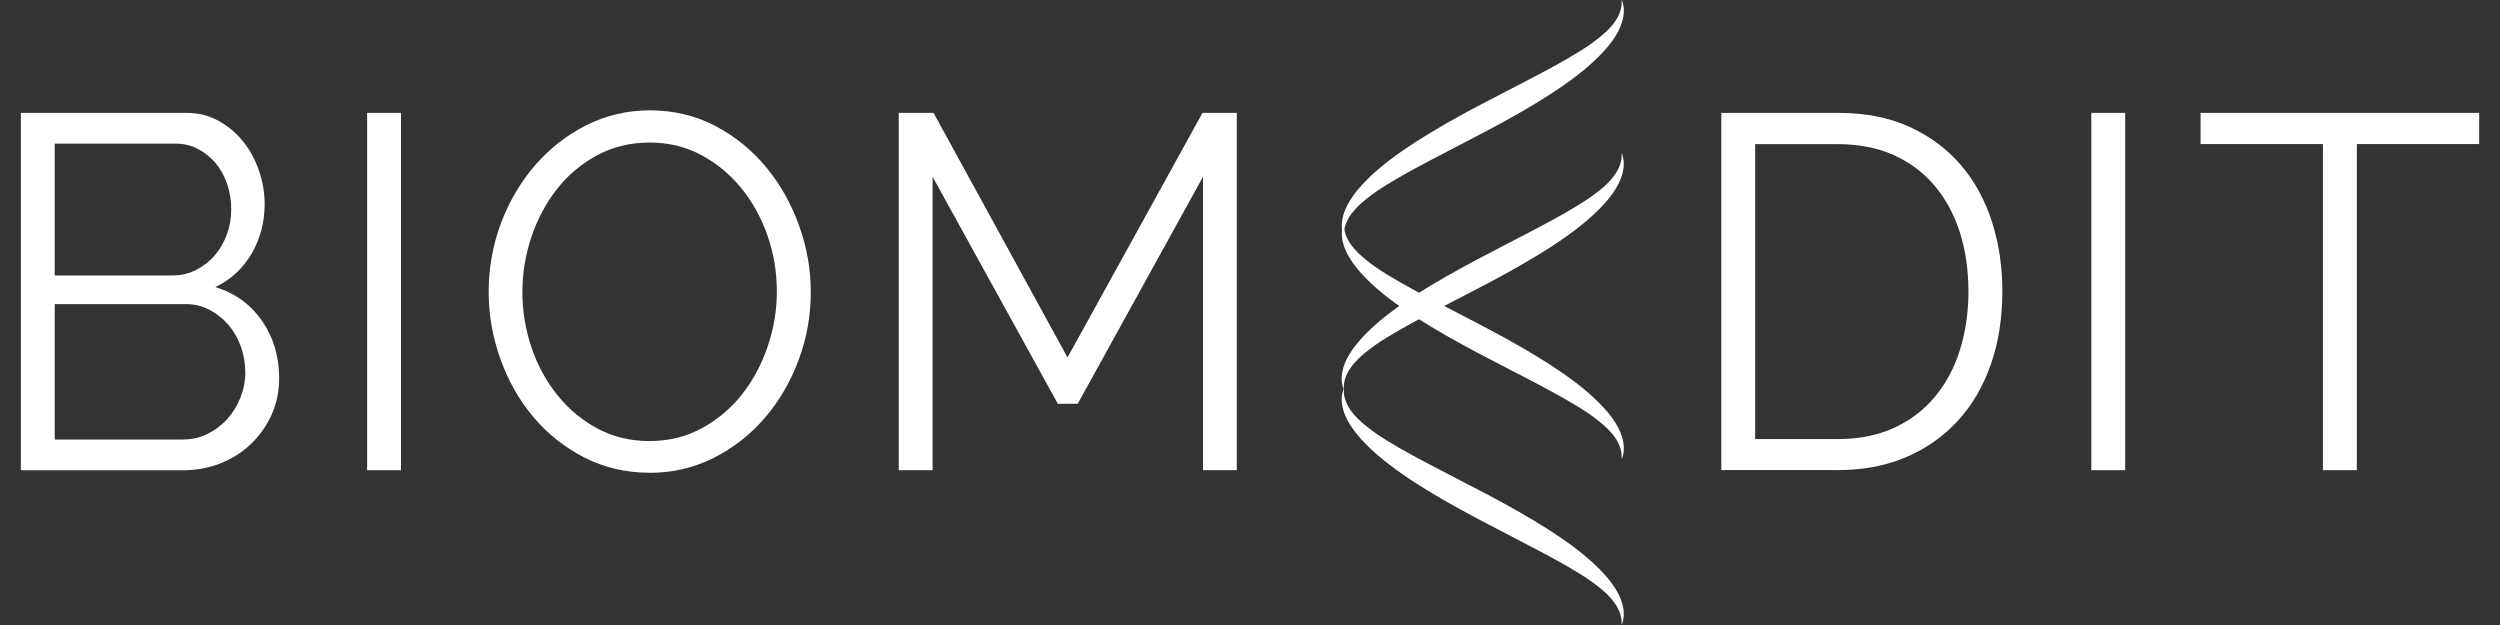 <svg xmlns="http://www.w3.org/2000/svg" width="96" height="24" viewBox="0 0 96 24" fill="none"><rect x="0" y="0" width="96" height="24" fill="#333333" stroke="none"/><g clip-path="url(#clip0_806_11174)"><path d="M9.418 14.288C9.418 13.954 9.363 13.627 9.251 13.313C9.138 12.997 8.982 12.72 8.776 12.481C8.573 12.242 8.331 12.05 8.051 11.9C7.773 11.753 7.471 11.678 7.15 11.678H2.101V16.877H7.023C7.359 16.877 7.67 16.808 7.962 16.666C8.252 16.523 8.508 16.334 8.724 16.095C8.939 15.855 9.109 15.579 9.234 15.265C9.358 14.948 9.421 14.624 9.421 14.288M2.101 5.513V10.577H6.633C6.954 10.577 7.256 10.507 7.533 10.365C7.811 10.223 8.051 10.036 8.247 9.804C8.446 9.573 8.599 9.306 8.712 9.002C8.824 8.7 8.879 8.381 8.879 8.045C8.879 7.708 8.827 7.37 8.721 7.06C8.616 6.751 8.467 6.485 8.276 6.258C8.084 6.034 7.857 5.852 7.598 5.717C7.339 5.583 7.052 5.515 6.743 5.515H2.101V5.513ZM10.719 14.52C10.719 15.036 10.621 15.509 10.422 15.94C10.223 16.371 9.957 16.745 9.624 17.062C9.289 17.378 8.901 17.622 8.453 17.797C8.008 17.971 7.531 18.059 7.023 18.059H0.801V4.334H7.153C7.61 4.334 8.024 4.436 8.398 4.643C8.769 4.85 9.085 5.117 9.346 5.446C9.608 5.774 9.806 6.148 9.95 6.567C10.091 6.986 10.163 7.407 10.163 7.833C10.163 8.528 9.996 9.164 9.663 9.737C9.327 10.31 8.865 10.739 8.269 11.023C9.023 11.255 9.622 11.686 10.06 12.319C10.498 12.95 10.719 13.685 10.719 14.522" fill="white"></path><path d="M15.398 4.334H14.098V18.056H15.398V4.334Z" fill="white"></path><path d="M20.059 11.195C20.059 11.943 20.177 12.661 20.412 13.351C20.646 14.041 20.982 14.652 21.415 15.188C21.849 15.723 22.363 16.147 22.957 16.464C23.552 16.78 24.215 16.937 24.945 16.937C25.676 16.937 26.363 16.77 26.969 16.434C27.575 16.1 28.09 15.661 28.512 15.12C28.933 14.579 29.257 13.966 29.486 13.284C29.716 12.601 29.831 11.905 29.831 11.195C29.831 10.447 29.712 9.73 29.47 9.039C29.228 8.351 28.89 7.741 28.457 7.213C28.023 6.684 27.511 6.263 26.914 5.946C26.32 5.63 25.664 5.473 24.945 5.473C24.227 5.473 23.527 5.637 22.922 5.966C22.316 6.295 21.801 6.729 21.379 7.27C20.958 7.811 20.632 8.424 20.404 9.107C20.174 9.789 20.062 10.485 20.062 11.195M24.948 18.153C24.03 18.153 23.192 17.956 22.431 17.565C21.669 17.171 21.015 16.651 20.471 16C19.925 15.35 19.506 14.604 19.209 13.767C18.912 12.93 18.764 12.072 18.764 11.198C18.764 10.323 18.922 9.406 19.238 8.568C19.554 7.731 19.99 6.991 20.548 6.345C21.106 5.702 21.762 5.189 22.517 4.808C23.271 4.429 24.09 4.237 24.969 4.237C25.848 4.237 26.725 4.439 27.487 4.845C28.248 5.251 28.897 5.782 29.436 6.44C29.975 7.098 30.392 7.841 30.689 8.673C30.986 9.505 31.134 10.353 31.134 11.215C31.134 12.13 30.976 13.007 30.66 13.844C30.344 14.682 29.91 15.419 29.36 16.057C28.809 16.695 28.155 17.204 27.4 17.585C26.646 17.966 25.827 18.156 24.948 18.156" fill="white"></path><path d="M46.195 18.056V6.789L41.383 15.507H40.622L35.812 6.789V18.056H34.512V4.334H35.848L40.993 13.727L46.176 4.334H47.493V18.056H46.195Z" fill="white"></path><path d="M75.587 11.178C75.587 10.353 75.474 9.595 75.254 8.907C75.031 8.219 74.706 7.621 74.279 7.12C73.853 6.617 73.328 6.228 72.71 5.951C72.093 5.675 71.379 5.535 70.574 5.535H67.398V16.86H70.574C71.391 16.86 72.112 16.715 72.739 16.426C73.364 16.137 73.886 15.736 74.308 15.227C74.73 14.719 75.048 14.121 75.264 13.431C75.479 12.74 75.589 11.99 75.589 11.18M66.098 18.061V4.334H70.574C71.626 4.334 72.545 4.513 73.333 4.875C74.119 5.236 74.775 5.725 75.302 6.343C75.829 6.961 76.224 7.686 76.49 8.516C76.756 9.346 76.89 10.233 76.89 11.173C76.89 12.217 76.741 13.159 76.444 14.004C76.147 14.849 75.724 15.569 75.173 16.167C74.622 16.765 73.958 17.229 73.185 17.558C72.411 17.887 71.542 18.051 70.574 18.051H66.098V18.061Z" fill="white"></path><path d="M81.607 4.334H80.307V18.056H81.607V4.334Z" fill="white"></path><path d="M95.201 5.533H90.502V18.056H89.201V5.533H84.502V4.334H95.201V5.533Z" fill="white"></path><path d="M62.273 5.08055e-05C62.273 5.08055e-05 62.273 0.06 62.27 0.17C62.263 0.277 62.23 0.431 62.15 0.603C62.069 0.778 61.928 0.962 61.743 1.151C61.554 1.338 61.317 1.523 61.049 1.717C60.503 2.091 59.82 2.47 59.078 2.864C58.325 3.255 57.523 3.674 56.718 4.09C55.916 4.518 55.114 4.967 54.383 5.436C53.653 5.907 52.987 6.398 52.481 6.913C52.225 7.165 52.012 7.427 51.849 7.684C51.686 7.938 51.588 8.194 51.547 8.414C51.507 8.633 51.531 8.808 51.554 8.917C51.583 9.029 51.607 9.082 51.607 9.082C51.607 9.082 51.607 9.019 51.61 8.912C51.614 8.803 51.65 8.648 51.732 8.476C51.813 8.302 51.955 8.117 52.139 7.928C52.328 7.741 52.565 7.556 52.834 7.365C53.38 6.991 54.062 6.612 54.807 6.218C55.559 5.827 56.361 5.408 57.161 4.989C57.966 4.561 58.766 4.112 59.497 3.641C60.227 3.17 60.891 2.679 61.398 2.163C61.655 1.912 61.87 1.65 62.031 1.393C62.194 1.139 62.292 0.882 62.332 0.665C62.376 0.446 62.352 0.272 62.328 0.16C62.299 0.052 62.275 -0.002 62.275 -0.002" fill="white"></path><path d="M62.273 17.628C62.273 17.628 62.273 17.568 62.27 17.458C62.263 17.351 62.23 17.196 62.15 17.024C62.069 16.85 61.928 16.666 61.743 16.476C61.554 16.289 61.317 16.102 61.049 15.91C60.503 15.537 59.82 15.158 59.078 14.764C58.325 14.373 57.523 13.954 56.718 13.538C55.916 13.109 55.114 12.661 54.383 12.192C53.653 11.719 52.987 11.23 52.481 10.714C52.225 10.462 52.012 10.201 51.849 9.944C51.686 9.69 51.588 9.433 51.547 9.214C51.507 8.995 51.531 8.82 51.554 8.71C51.583 8.601 51.607 8.546 51.607 8.546C51.607 8.546 51.607 8.608 51.61 8.715C51.614 8.825 51.65 8.98 51.732 9.152C51.813 9.326 51.955 9.51 52.139 9.7C52.328 9.887 52.565 10.071 52.834 10.263C53.38 10.637 54.062 11.016 54.807 11.409C55.559 11.803 56.361 12.219 57.161 12.638C57.966 13.067 58.766 13.515 59.497 13.986C60.227 14.46 60.891 14.948 61.398 15.464C61.655 15.716 61.87 15.978 62.031 16.234C62.194 16.489 62.292 16.745 62.332 16.962C62.376 17.181 62.352 17.356 62.328 17.468C62.299 17.578 62.275 17.63 62.275 17.63" fill="white"></path><path d="M51.605 14.918C51.605 14.918 51.605 14.978 51.605 15.091C51.613 15.198 51.646 15.352 51.728 15.524C51.809 15.699 51.948 15.883 52.132 16.072C52.322 16.259 52.559 16.444 52.827 16.638C53.371 17.012 54.056 17.391 54.8 17.785C55.553 18.176 56.355 18.595 57.157 19.011C57.962 19.439 58.762 19.888 59.495 20.357C60.225 20.828 60.889 21.319 61.397 21.832C61.655 22.084 61.866 22.345 62.029 22.602C62.192 22.856 62.29 23.113 62.331 23.332C62.374 23.552 62.35 23.726 62.324 23.836C62.295 23.945 62.271 24 62.271 24C62.271 24 62.271 23.938 62.268 23.831C62.261 23.724 62.228 23.567 62.146 23.395C62.065 23.223 61.923 23.036 61.742 22.846C61.552 22.659 61.315 22.472 61.047 22.283C60.501 21.909 59.818 21.53 59.073 21.137C58.321 20.745 57.519 20.327 56.717 19.908C55.914 19.479 55.112 19.031 54.379 18.56C53.651 18.089 52.985 17.598 52.477 17.082C52.221 16.83 52.008 16.568 51.845 16.314C51.682 16.06 51.581 15.801 51.543 15.584C51.5 15.365 51.524 15.19 51.55 15.078C51.579 14.971 51.603 14.916 51.603 14.916" fill="white"></path><path d="M51.605 14.958C51.605 14.958 51.605 14.898 51.605 14.789C51.613 14.681 51.646 14.527 51.728 14.352C51.809 14.181 51.948 13.994 52.132 13.804C52.322 13.617 52.559 13.433 52.827 13.239C53.371 12.865 54.056 12.486 54.8 12.092C55.553 11.701 56.355 11.282 57.157 10.866C57.962 10.437 58.762 9.989 59.495 9.52C60.225 9.049 60.889 8.558 61.397 8.042C61.655 7.791 61.866 7.529 62.029 7.272C62.192 7.018 62.29 6.761 62.331 6.542C62.374 6.323 62.35 6.148 62.324 6.039C62.295 5.929 62.271 5.874 62.271 5.874C62.271 5.874 62.271 5.936 62.268 6.043C62.261 6.153 62.228 6.308 62.146 6.48C62.065 6.654 61.923 6.839 61.742 7.028C61.552 7.215 61.315 7.402 61.047 7.591C60.501 7.965 59.818 8.344 59.073 8.738C58.321 9.129 57.519 9.548 56.717 9.966C55.914 10.395 55.112 10.844 54.379 11.312C53.651 11.783 52.985 12.274 52.477 12.79C52.221 13.042 52.008 13.303 51.845 13.56C51.682 13.814 51.581 14.071 51.543 14.29C51.5 14.509 51.524 14.684 51.55 14.796C51.579 14.903 51.603 14.958 51.603 14.958" fill="white"></path></g><defs><clipPath id="clip0_806_11174"><rect width="94.4" height="24" fill="white" transform="translate(0.801)"></rect></clipPath></defs></svg>